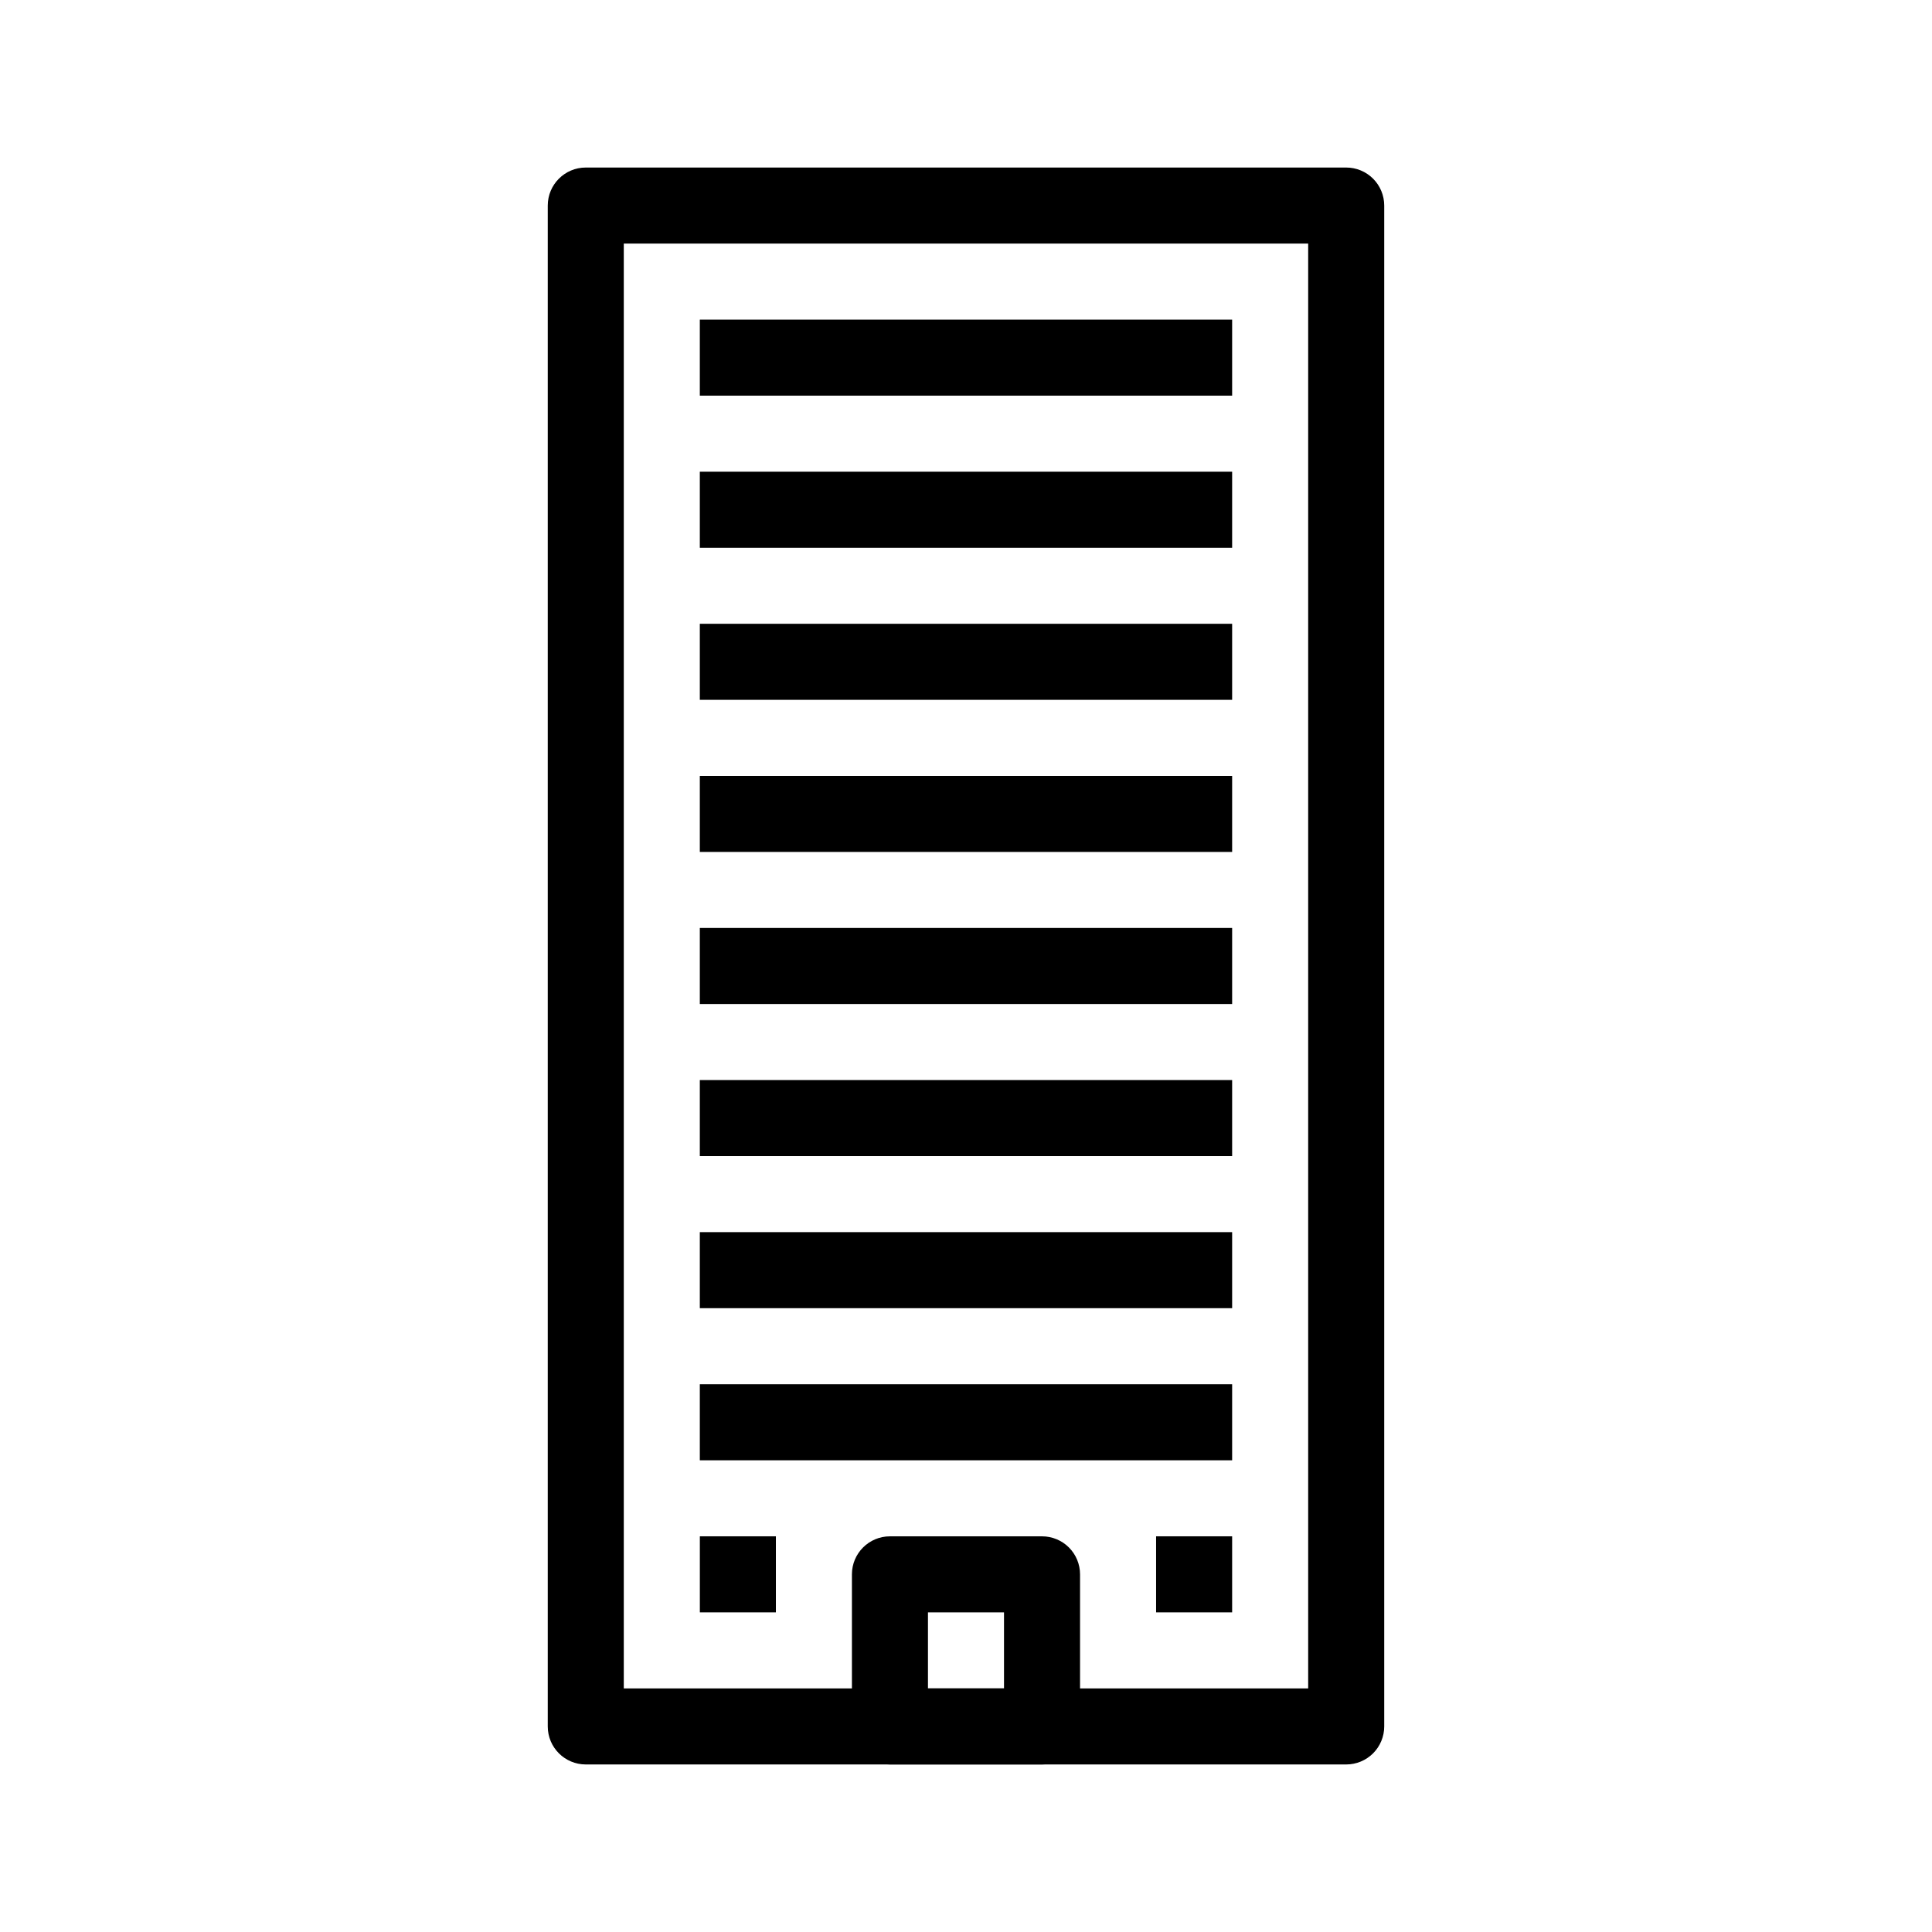 <?xml version="1.0" encoding="UTF-8"?>
<!-- The Best Svg Icon site in the world: iconSvg.co, Visit us! https://iconsvg.co -->
<svg fill="#000000" width="800px" height="800px" version="1.1" viewBox="144 144 512 512" xmlns="http://www.w3.org/2000/svg">
 <g>
  <path d="m500.76 611.6h-201.52c-5.566 0-10.078-4.512-10.078-10.074v-403.05c0-5.566 4.512-10.078 10.078-10.078h201.52c2.672 0 5.234 1.062 7.125 2.953 1.887 1.887 2.949 4.449 2.949 7.125v403.05c0 2.672-1.062 5.234-2.949 7.125-1.891 1.887-4.453 2.949-7.125 2.949zm-191.45-20.152h181.37v-382.89h-181.37z"/>
  <path d="m470.53 228.7h-141.07v20.152h141.07z"/>
  <path d="m470.53 269.01h-141.07v20.152h141.07z"/>
  <path d="m470.53 309.31h-141.07v20.152h141.07z"/>
  <path d="m470.53 349.62h-141.07v20.152h141.07z"/>
  <path d="m470.53 389.92h-141.07v20.152h141.07z"/>
  <path d="m470.53 430.23h-141.07v20.152h141.07z"/>
  <path d="m470.53 470.53h-141.07v20.152h141.07z"/>
  <path d="m470.53 510.84h-141.07v20.152h141.07z"/>
  <path d="m349.62 551.14h-20.152v20.152h20.152z"/>
  <path d="m420.15 611.6h-40.305c-5.566 0-10.078-4.512-10.078-10.074v-40.305c0-5.566 4.512-10.078 10.078-10.078h40.305c2.672 0 5.234 1.062 7.125 2.953 1.887 1.887 2.949 4.453 2.949 7.125v40.305c0 2.672-1.062 5.234-2.949 7.125-1.891 1.887-4.453 2.949-7.125 2.949zm-30.23-20.152h20.152v-20.152h-20.152z"/>
  <path d="m470.53 551.14h-20.152v20.152h20.152z"/>
 </g>
</svg>